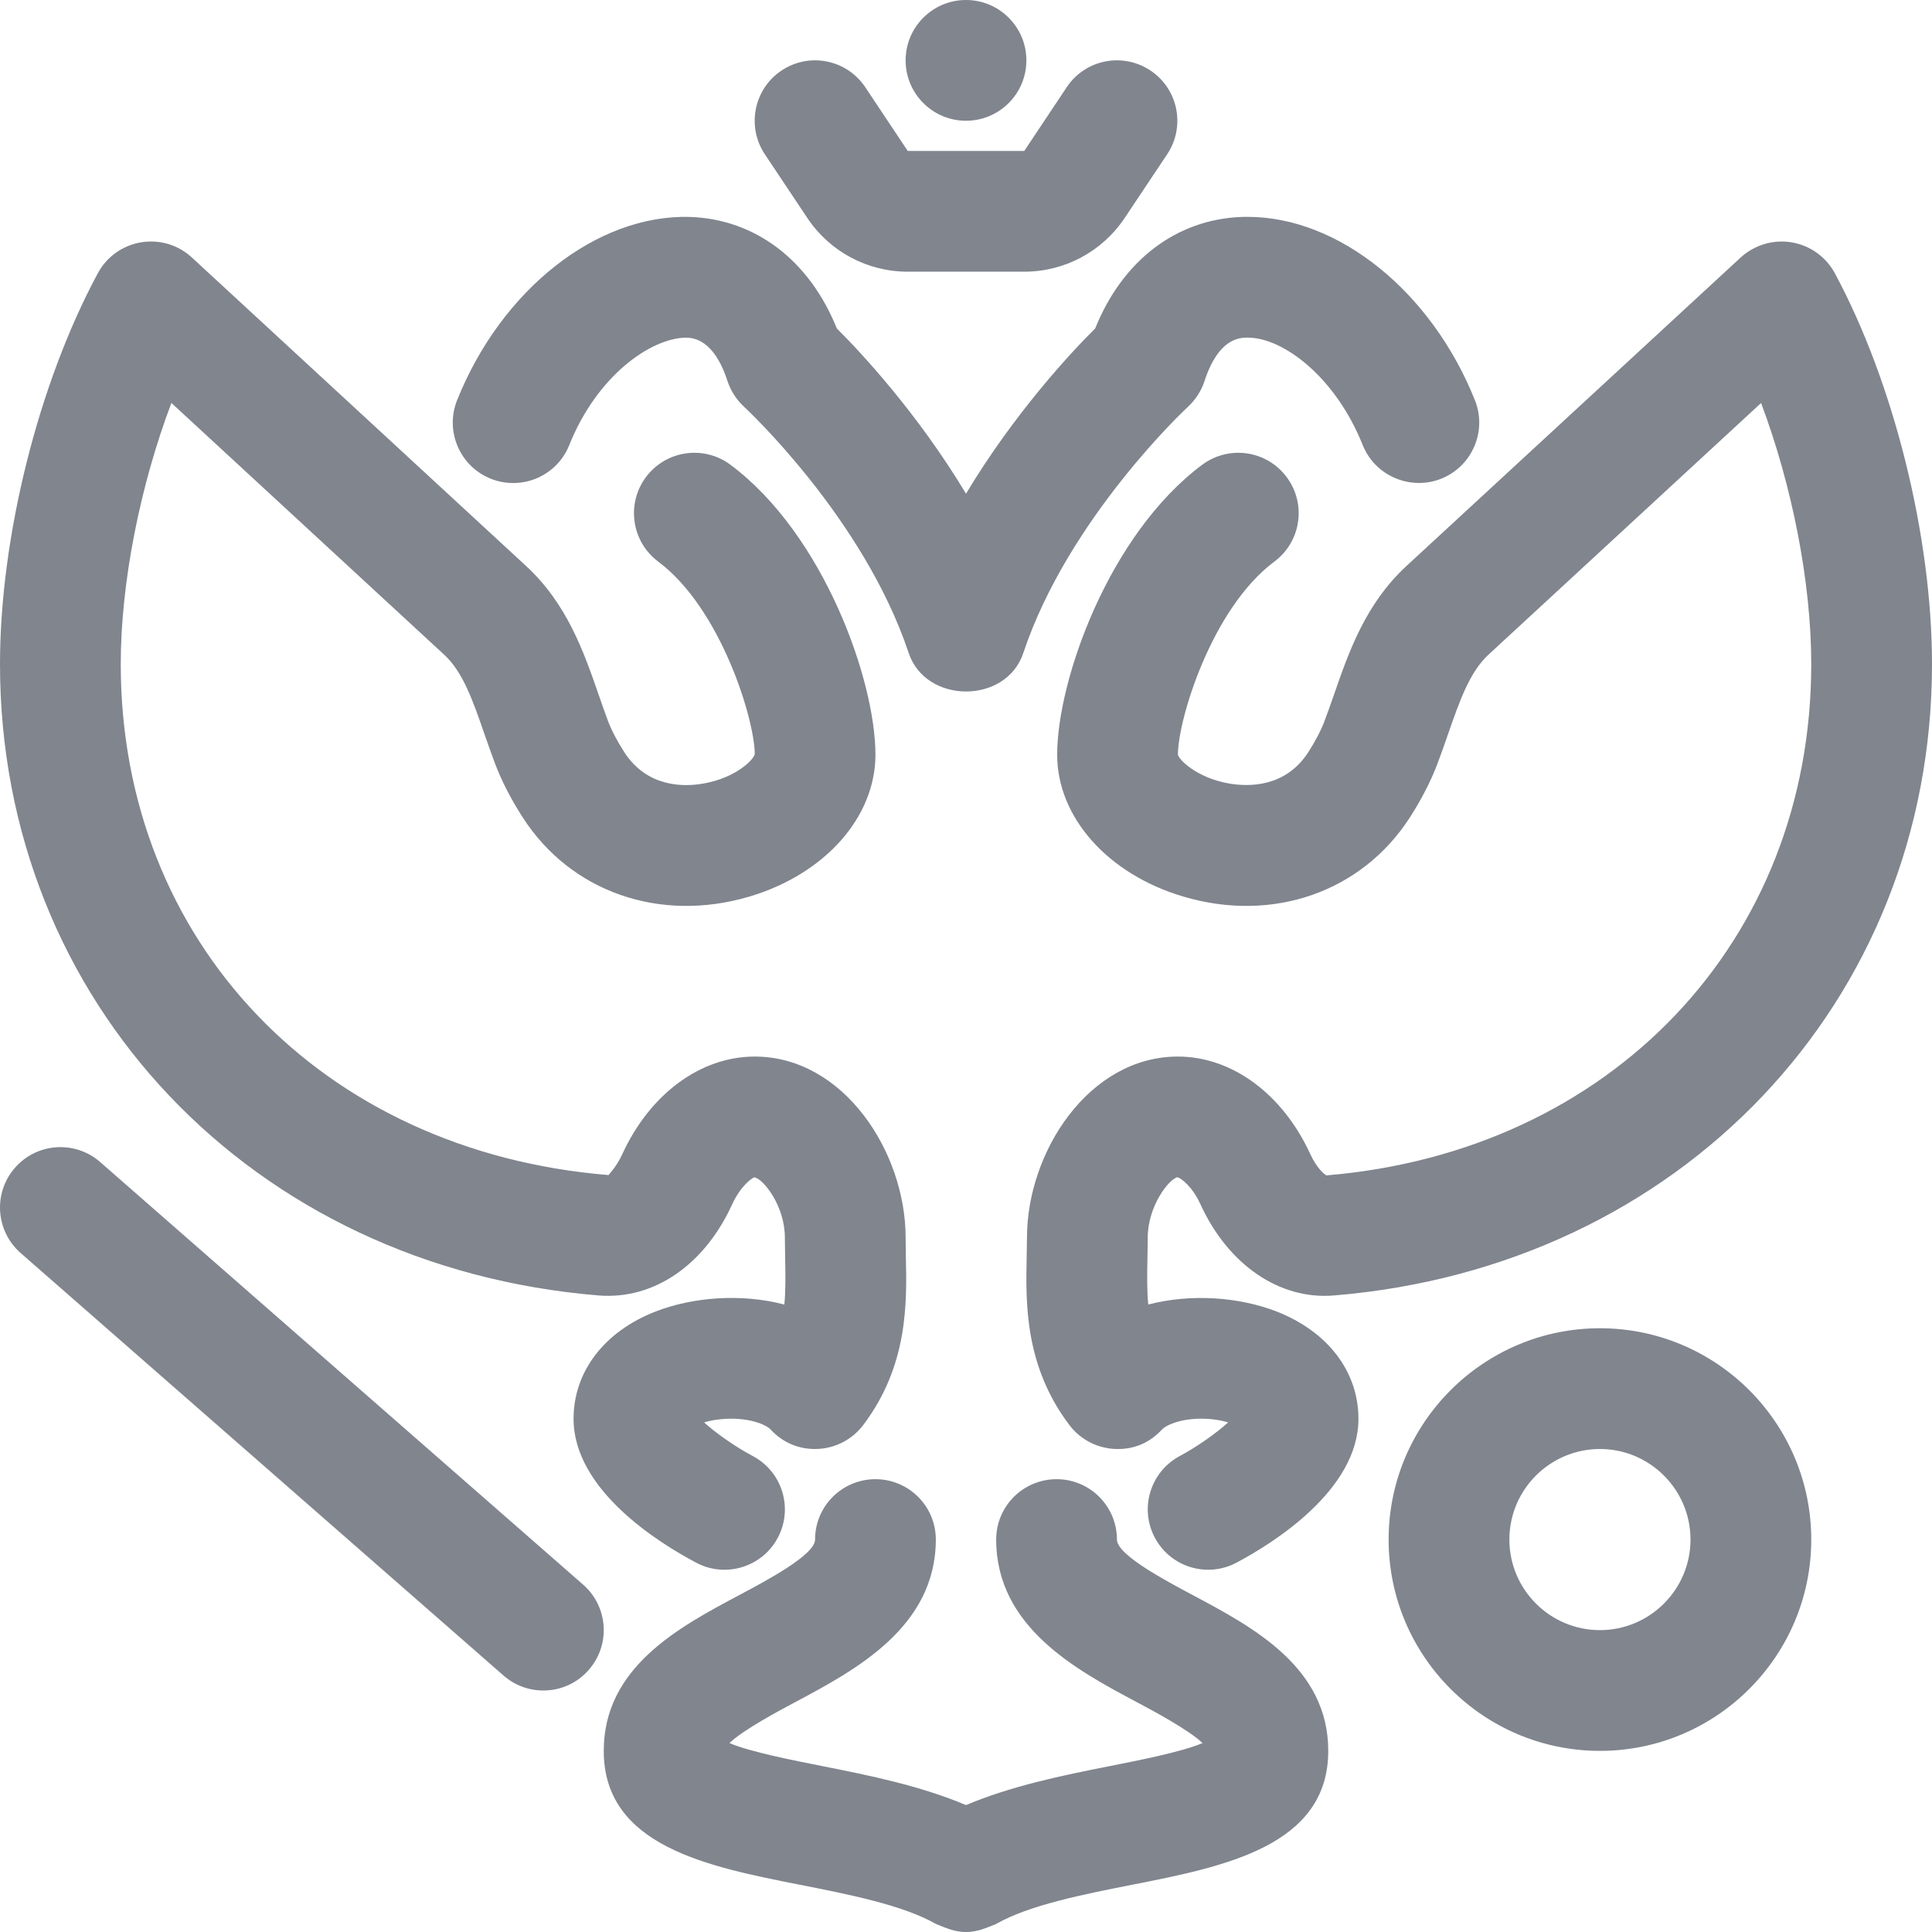 <svg width="32" height="32" viewBox="0 0 32 32" fill="none" xmlns="http://www.w3.org/2000/svg">
<path d="M7.571 6.628C8.307 4.791 9.889 3.55 11.425 3.593C12.513 3.629 13.408 4.314 13.86 5.44C14.254 5.831 15.196 6.84 16 8.177C16.803 6.84 17.745 5.831 18.14 5.44C18.592 4.314 19.486 3.629 20.575 3.593C20.605 3.592 20.636 3.592 20.665 3.592C22.171 3.592 23.708 4.827 24.429 6.628C24.634 7.142 24.384 7.723 23.871 7.929C23.363 8.131 22.776 7.884 22.571 7.372C22.123 6.25 21.258 5.592 20.667 5.592C20.658 5.592 20.649 5.592 20.642 5.592C20.527 5.596 20.18 5.607 19.951 6.31C19.898 6.472 19.803 6.62 19.678 6.736C19.657 6.754 17.692 8.586 16.949 10.816C16.666 11.667 15.334 11.664 15.051 10.816C14.303 8.572 12.343 6.755 12.324 6.737C12.197 6.62 12.103 6.473 12.049 6.31C11.821 5.607 11.473 5.596 11.359 5.592C10.767 5.604 9.884 6.233 9.429 7.372C9.224 7.884 8.644 8.134 8.128 7.929C7.616 7.723 7.366 7.142 7.571 6.628ZM9.918 21.457C10.832 21.529 11.668 20.952 12.127 19.948C12.268 19.639 12.458 19.509 12.495 19.5C12.645 19.526 13 19.974 13 20.5L13.005 20.858C13.011 21.145 13.013 21.39 12.991 21.607C12.269 21.419 11.469 21.485 10.858 21.723C10.008 22.054 9.5 22.719 9.5 23.5C9.5 24.682 10.921 25.561 11.533 25.884C11.682 25.963 11.841 26 11.999 26C12.358 26 12.705 25.807 12.884 25.468C13.142 24.98 12.956 24.374 12.467 24.116C12.184 23.966 11.863 23.741 11.662 23.56C11.78 23.523 11.943 23.496 12.145 23.498C12.485 23.506 12.702 23.609 12.764 23.677C12.964 23.895 13.239 24.013 13.547 23.999C13.843 23.985 14.118 23.84 14.297 23.604C15.042 22.62 15.021 21.578 15.004 20.816L15 20.5C15 19.081 13.973 17.5 12.5 17.5C11.604 17.5 10.765 18.119 10.308 19.115C10.206 19.338 10.081 19.451 10.082 19.463C5.323 19.075 2 15.595 2 11C2 9.651 2.321 8.042 2.839 6.674L7.357 10.844C7.668 11.13 7.833 11.606 8.024 12.158C8.081 12.321 8.138 12.484 8.199 12.646C8.31 12.939 8.465 13.24 8.66 13.542C9.454 14.773 10.926 15.288 12.406 14.852C13.659 14.482 14.5 13.538 14.5 12.5C14.5 11.27 13.645 8.852 12.099 7.698C11.655 7.368 11.03 7.459 10.699 7.902C10.369 8.345 10.46 8.971 10.902 9.302C11.94 10.076 12.5 11.918 12.501 12.491C12.479 12.588 12.186 12.883 11.655 12.977C11.326 13.037 10.719 13.044 10.34 12.458C10.222 12.274 10.13 12.099 10.069 11.938C10.015 11.793 9.964 11.648 9.914 11.502C9.669 10.798 9.393 10.001 8.713 9.374L3.178 4.265C2.952 4.056 2.644 3.963 2.335 4.014C2.03 4.065 1.766 4.254 1.62 4.526C0.636 6.353 1.67043e-05 8.895 1.67043e-05 11C1.67043e-05 16.59 4.171 20.987 9.918 21.457ZM21.143 21.722C20.535 21.486 19.738 21.42 19.019 21.607C18.997 21.39 18.999 21.145 19.005 20.857L19.01 20.5C19.01 19.975 19.364 19.526 19.502 19.499C19.552 19.509 19.742 19.639 19.883 19.946C20.342 20.951 21.195 21.531 22.091 21.457C27.833 20.988 32 16.59 32 11C32 8.883 31.368 6.342 30.391 4.526C30.244 4.254 29.98 4.065 29.675 4.014C29.372 3.963 29.06 4.056 28.831 4.265L23.296 9.374C22.617 10.001 22.341 10.797 22.097 11.5C22.046 11.646 21.995 11.793 21.939 11.94C21.88 12.098 21.788 12.273 21.67 12.458C21.291 13.044 20.684 13.034 20.355 12.977C19.824 12.883 19.531 12.588 19.51 12.5C19.51 11.918 20.069 10.076 21.107 9.302C21.551 8.972 21.642 8.345 21.311 7.902C20.982 7.459 20.355 7.368 19.912 7.698C18.365 8.852 17.51 11.27 17.51 12.5C17.51 13.538 18.351 14.482 19.603 14.851C21.084 15.289 22.555 14.774 23.351 13.541C23.547 13.236 23.701 12.935 23.81 12.646C23.871 12.484 23.929 12.32 23.985 12.157C24.177 11.606 24.343 11.13 24.653 10.844L29.169 6.675C29.682 8.038 30 9.646 30 11C30 15.595 26.681 19.075 21.971 19.468C21.93 19.451 21.804 19.338 21.702 19.114C21.244 18.118 20.404 17.5 19.51 17.5C18.036 17.5 17.01 19.081 17.01 20.5L17.005 20.816C16.989 21.577 16.968 22.62 17.713 23.604C17.892 23.84 18.166 23.984 18.462 23.999C18.779 24.015 19.046 23.895 19.246 23.677C19.309 23.609 19.523 23.506 19.863 23.498C20.057 23.495 20.224 23.523 20.342 23.56C20.144 23.739 19.827 23.963 19.538 24.118C19.053 24.379 18.868 24.984 19.129 25.471C19.309 25.808 19.654 26 20.011 26C20.169 26 20.33 25.962 20.48 25.883C21.087 25.56 22.5 24.681 22.5 23.5C22.5 22.718 21.992 22.053 21.143 21.722ZM1.659 19.247C1.243 18.884 0.611 18.926 0.248 19.342C-0.116 19.757 -0.074 20.389 0.341 20.753L8.341 27.753C8.531 27.919 8.766 28 9 28C9.278 28 9.555 27.885 9.752 27.658C10.116 27.243 10.074 26.611 9.659 26.247L1.659 19.247ZM30 25.5C30 27.43 28.43 29 26.5 29C24.57 29 23 27.43 23 25.5C23 23.57 24.57 22 26.5 22C28.43 22 30 23.57 30 25.5ZM28 25.5C28 24.673 27.327 24 26.5 24C25.673 24 25 24.673 25 25.5C25 26.327 25.673 27 26.5 27C27.327 27 28 26.327 28 25.5ZM13.371 3.609C13.743 4.167 14.365 4.5 15.035 4.5H16.965C17.635 4.5 18.257 4.167 18.629 3.609L19.332 2.555C19.639 2.095 19.515 1.474 19.055 1.168C18.593 0.861 17.973 0.985 17.668 1.445L16.965 2.5H15.035L14.332 1.445C14.025 0.985 13.405 0.861 12.945 1.168C12.486 1.474 12.362 2.095 12.668 2.555L13.371 3.609ZM19.756 26.42C19.286 26.17 18.5 25.751 18.5 25.5C18.5 24.947 18.053 24.5 17.5 24.5C16.948 24.5 16.5 24.947 16.5 25.5C16.5 26.952 17.839 27.665 18.816 28.186C19.079 28.325 19.695 28.654 19.918 28.871C19.571 29.018 18.864 29.156 18.367 29.255C17.593 29.407 16.741 29.584 16 29.898C15.26 29.584 14.408 29.407 13.633 29.255C13.135 29.156 12.429 29.018 12.082 28.871C12.304 28.654 12.921 28.325 13.184 28.186C14.161 27.665 15.5 26.952 15.5 25.5C15.5 24.947 15.052 24.5 14.5 24.5C13.948 24.5 13.5 24.947 13.5 25.5C13.5 25.751 12.714 26.17 12.244 26.42C11.244 26.952 10 27.615 10 29C10 30.578 11.725 30.917 13.246 31.217C14.048 31.375 14.957 31.554 15.502 31.867C15.669 31.934 15.813 32 15.999 32H16.001C16.187 32 16.331 31.934 16.499 31.867C17.043 31.554 17.952 31.375 18.754 31.217C20.275 30.917 22 30.578 22 29C22 27.615 20.756 26.952 19.756 26.42ZM16 2C16.552 2 17 1.552 17 1C17 0.448 16.552 0 16 0C15.448 0 15 0.448 15 1C15 1.552 15.448 2 16 2Z" fill="#80858E"/>
</svg>

